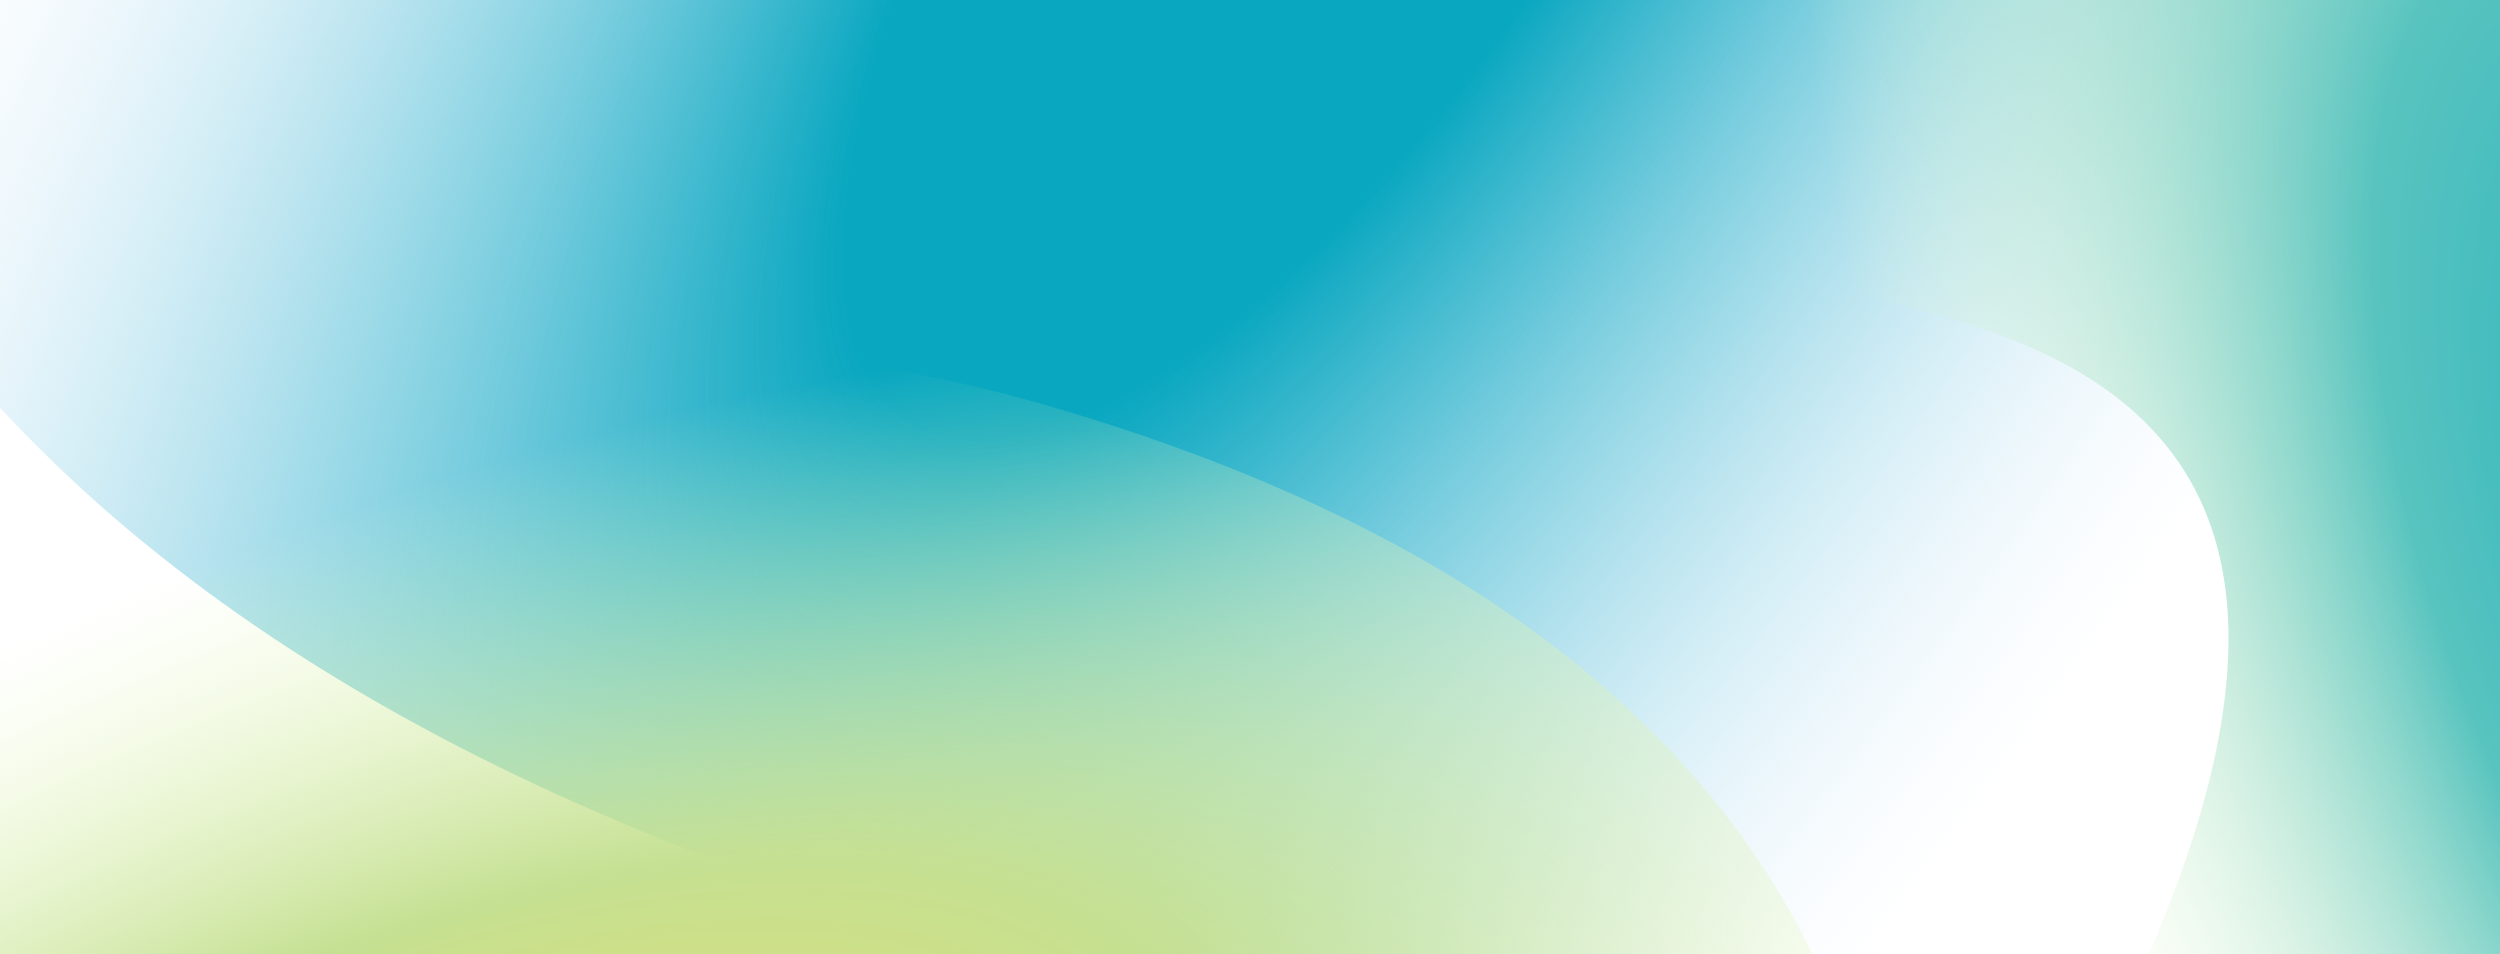 <svg width="1512" height="577" viewBox="0 0 1512 577" fill="none" xmlns="http://www.w3.org/2000/svg">
<g clip-path="url(#clip0_13635_2684)">
<rect width="1512" height="683" fill="white"/>
<g filter="url(#filter0_f_13635_2684)">
<path d="M575.07 567.431C1130.87 728.09 1611.67 462.343 1633.78 380.718V-301H-202.775C-202.775 -18.76 -94.109 373.996 575.07 567.431Z" fill="url(#paint0_radial_13635_2684)"/>
</g>
<g filter="url(#filter1_f_13635_2684)">
<path d="M631.576 244.736C261.691 137.816 -58.288 314.673 -73 368.994L-73 822.681L1149.24 822.682C1149.24 634.849 1076.92 373.468 631.576 244.736Z" fill="url(#paint1_radial_13635_2684)"/>
</g>
<g filter="url(#filter2_f_13635_2684)">
<path d="M577 -9C470.08 360.885 1700.65 -137 1246.96 683.238L1700.65 683.238L1700.65 -538.998C1512.81 -538.998 705.732 -454.343 577 -9Z" fill="url(#paint2_radial_13635_2684)"/>
</g>
</g>
<defs>
<filter id="filter0_f_13635_2684" x="-402.775" y="-501" width="2236.55" height="1319.07" filterUnits="userSpaceOnUse" color-interpolation-filters="sRGB">
<feFlood flood-opacity="0" result="BackgroundImageFix"/>
<feBlend mode="normal" in="SourceGraphic" in2="BackgroundImageFix" result="shape"/>
<feGaussianBlur stdDeviation="100" result="effect1_foregroundBlur_13635_2684"/>
</filter>
<filter id="filter1_f_13635_2684" x="-273" y="11.035" width="1622.24" height="1011.65" filterUnits="userSpaceOnUse" color-interpolation-filters="sRGB">
<feFlood flood-opacity="0" result="BackgroundImageFix"/>
<feBlend mode="normal" in="SourceGraphic" in2="BackgroundImageFix" result="shape"/>
<feGaussianBlur stdDeviation="100" result="effect1_foregroundBlur_13635_2684"/>
</filter>
<filter id="filter2_f_13635_2684" x="470.383" y="-638.998" width="1330.26" height="1422.24" filterUnits="userSpaceOnUse" color-interpolation-filters="sRGB">
<feFlood flood-opacity="0" result="BackgroundImageFix"/>
<feBlend mode="normal" in="SourceGraphic" in2="BackgroundImageFix" result="shape"/>
<feGaussianBlur stdDeviation="50" result="effect1_foregroundBlur_13635_2684"/>
</filter>
<radialGradient id="paint0_radial_13635_2684" cx="0" cy="0" r="1" gradientUnits="userSpaceOnUse" gradientTransform="translate(801.747 -132.942) rotate(-146.853) scale(902.852 2365.64)">
<stop offset="0.194" stop-color="#09A7C0"/>
<stop offset="0.766" stop-color="#DBEAFE" stop-opacity="0"/>
</radialGradient>
<radialGradient id="paint1_radial_13635_2684" cx="0" cy="0" r="1" gradientUnits="userSpaceOnUse" gradientTransform="translate(226.064 842.888) rotate(-114.132) scale(564.685 1203.15)">
<stop offset="0.138" stop-color="#E6DD6A"/>
<stop offset="0.459" stop-color="#C5E092"/>
<stop offset="0.895" stop-color="#ECFCCB" stop-opacity="0"/>
</radialGradient>
<radialGradient id="paint2_radial_13635_2684" cx="0" cy="0" r="1" gradientUnits="userSpaceOnUse" gradientTransform="translate(1720.85 384.174) rotate(155.868) scale(564.685 1203.15)">
<stop stop-color="#0EA9BF"/>
<stop offset="0.405" stop-color="#59C4BF"/>
<stop offset="0.895" stop-color="#ECFCCB" stop-opacity="0"/>
</radialGradient>
<clipPath id="clip0_13635_2684">
<rect width="1512" height="683" fill="white"/>
</clipPath>
</defs>
</svg>
